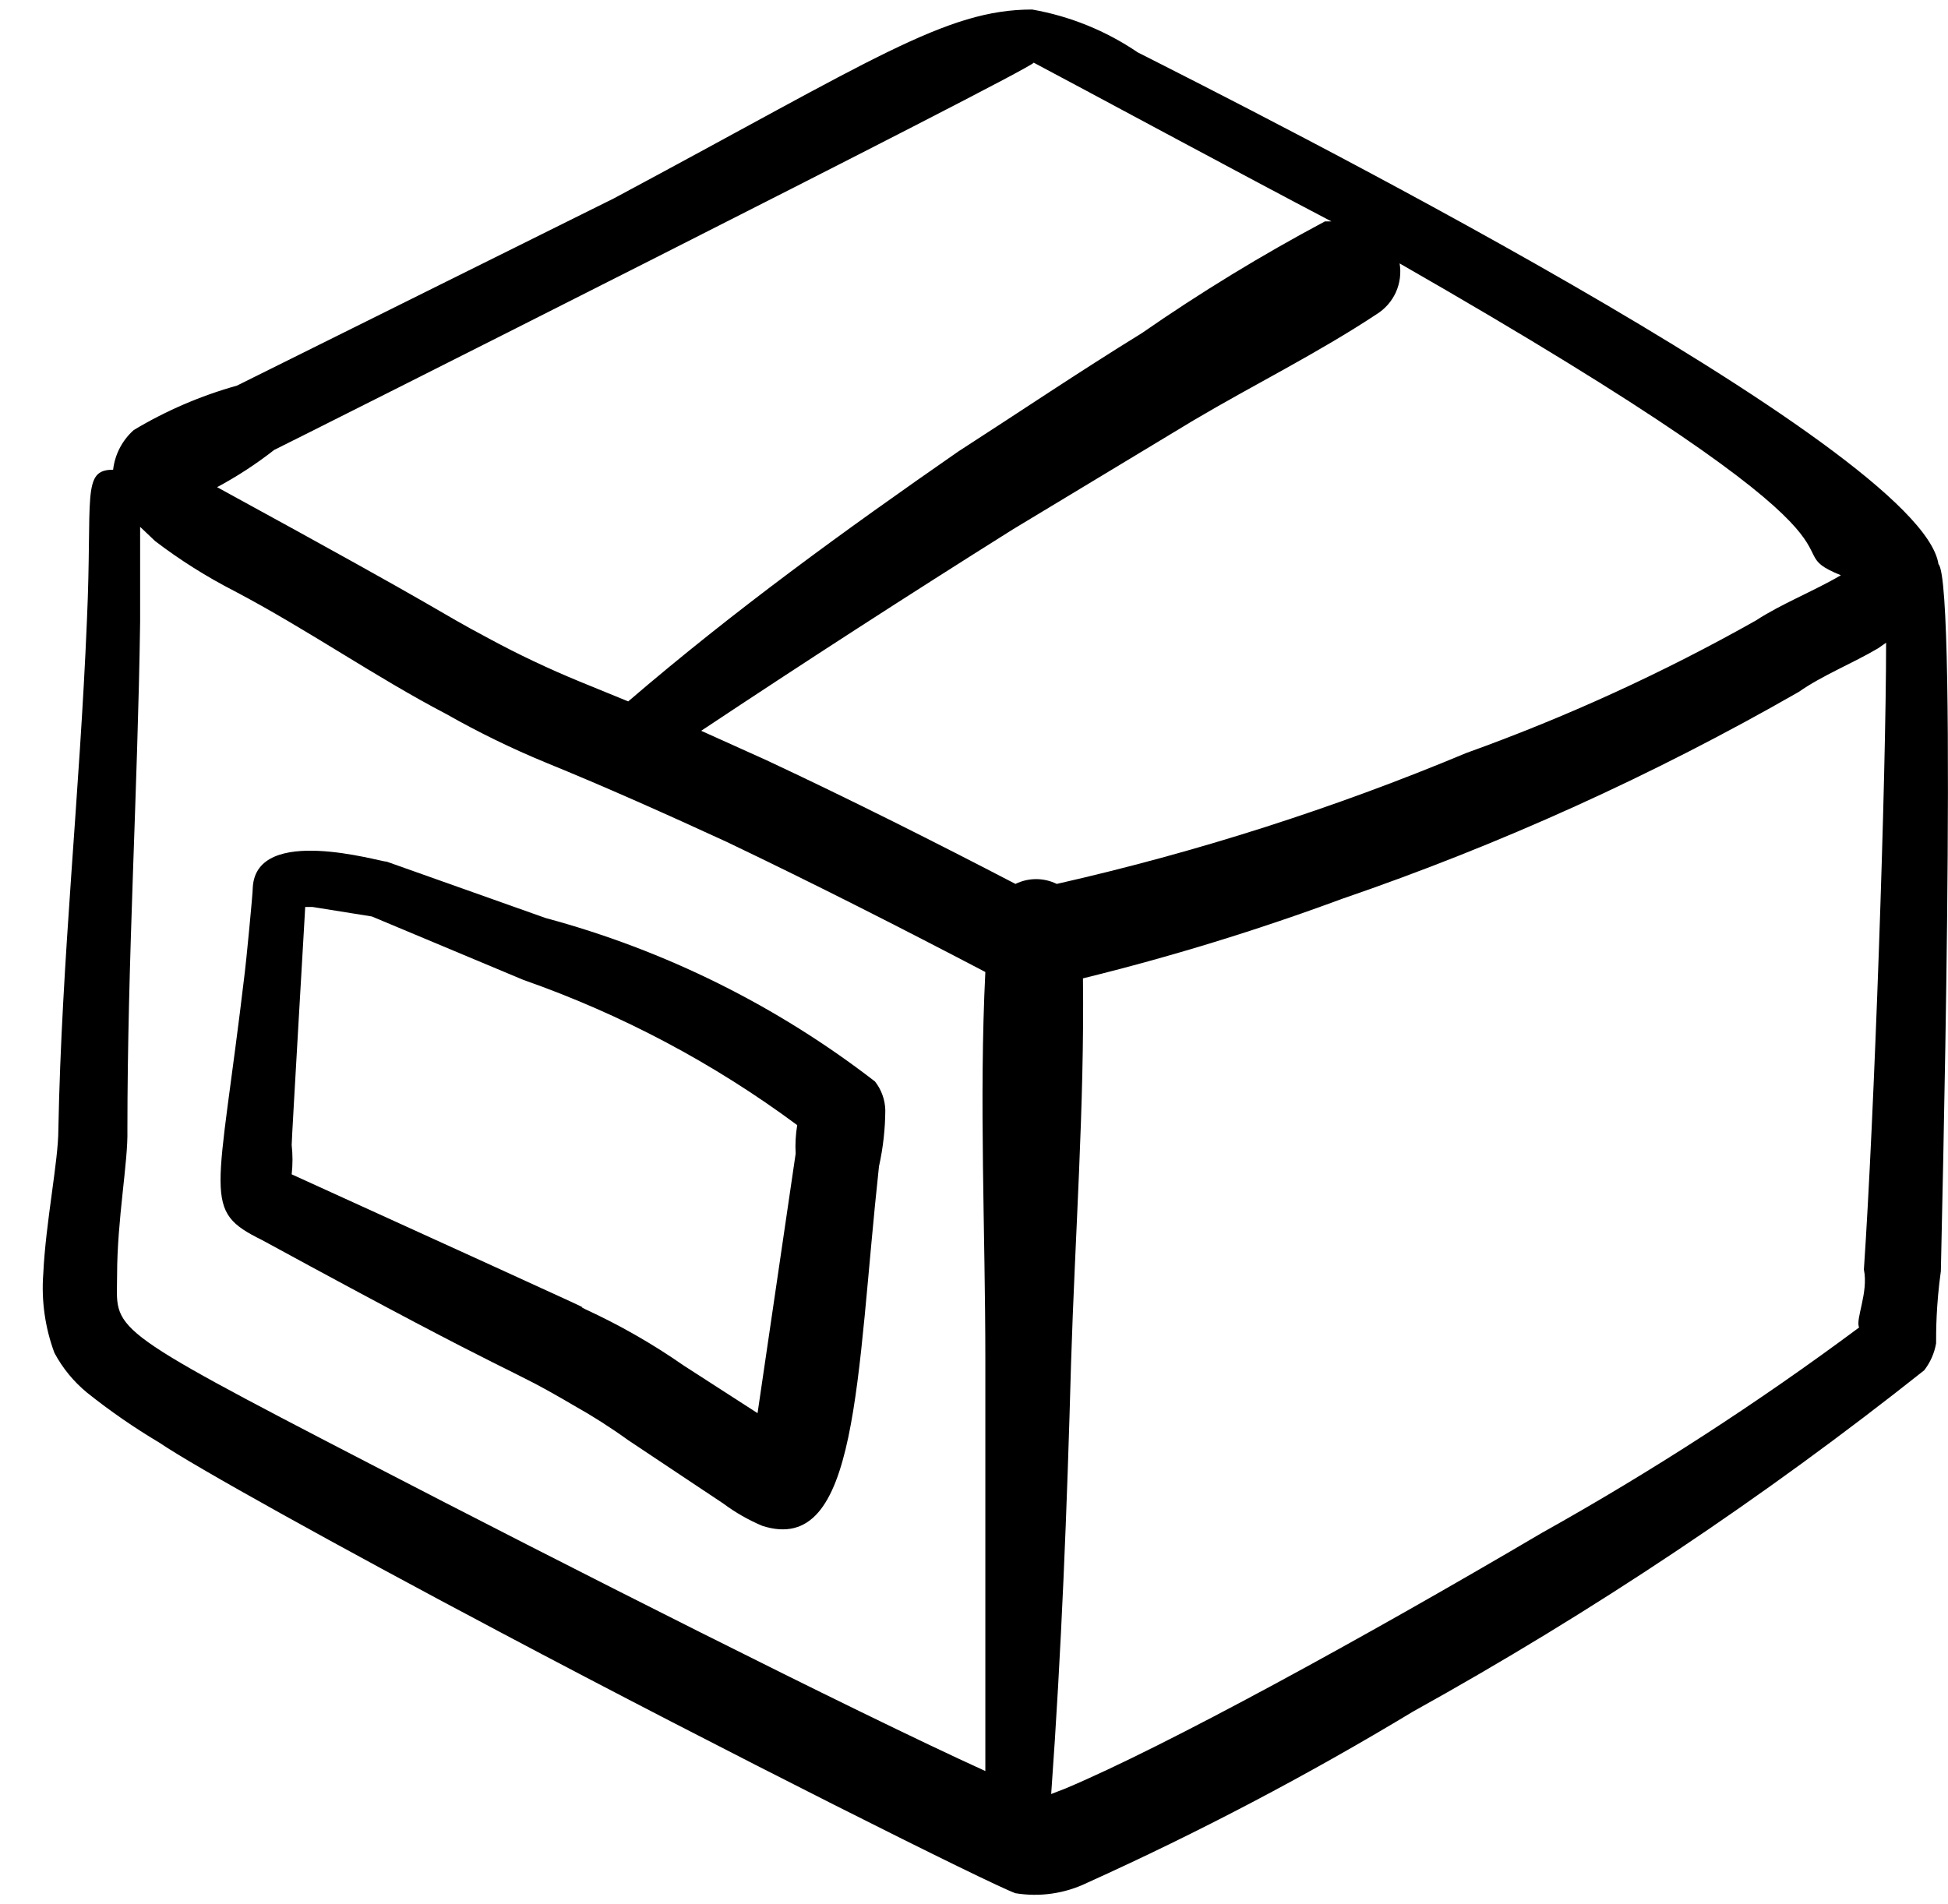 <svg width="45" height="44" viewBox="0 0 45 44" fill="none" xmlns="http://www.w3.org/2000/svg">
<path d="M44.78 13.035C44.377 10.321 28.738 2.456 26.282 1.21C25.548 0.711 24.717 0.374 23.843 0.22C21.845 0.22 20.177 1.375 14.182 4.583L5.473 8.91C4.637 9.144 3.835 9.489 3.09 9.936C2.824 10.173 2.654 10.499 2.613 10.853C1.88 10.853 2.137 11.458 2.008 14.336C1.843 18.333 1.422 22.183 1.348 26.106C1.348 26.821 1.055 28.251 1 29.425C0.952 30.047 1.04 30.673 1.257 31.258C1.445 31.61 1.7 31.921 2.008 32.175C2.537 32.598 3.095 32.984 3.677 33.33C4.483 33.88 7.783 35.713 11.487 37.675C16.803 40.498 22.927 43.56 23.458 43.743C24.02 43.835 24.596 43.752 25.108 43.505C27.696 42.336 30.212 41.013 32.643 39.545C36.789 37.246 40.738 34.609 44.45 31.661C44.591 31.479 44.686 31.265 44.725 31.038C44.725 30.763 44.725 30.158 44.835 29.37C44.835 29.076 45.238 13.475 44.78 13.035ZM42.525 13.291C41.902 13.658 41.15 13.951 40.563 14.336C38.423 15.543 36.184 16.567 33.872 17.398C30.812 18.678 27.646 19.69 24.412 20.423C24.263 20.35 24.1 20.312 23.935 20.312C23.77 20.312 23.607 20.35 23.458 20.423C21.625 19.47 19.663 18.48 17.702 17.563L16.198 16.885C18.569 15.308 20.971 13.756 23.403 12.228L27.565 9.716C28.958 8.891 30.443 8.158 31.8 7.26C31.995 7.139 32.15 6.963 32.245 6.754C32.339 6.545 32.37 6.313 32.332 6.086C44.523 13.071 40.765 12.576 42.525 13.291ZM6.335 10.395C6.5 10.321 23.843 1.595 23.88 1.448C24.852 1.961 28.793 4.088 30.755 5.115H30.608C29.147 5.893 27.733 6.756 26.373 7.7C24.943 8.58 23.532 9.533 22.138 10.431C19.498 12.265 16.968 14.098 14.512 16.206L13.393 15.748C12.68 15.455 11.982 15.125 11.303 14.758C9.892 14.006 10.753 14.391 5.015 11.256C5.479 11.008 5.921 10.719 6.335 10.395ZM8.517 33.806C2.32 30.598 2.705 30.745 2.705 29.461C2.705 28.178 2.962 26.84 2.943 26.106C2.943 22.201 3.182 18.26 3.237 14.373V12.173L3.585 12.503C4.161 12.942 4.774 13.328 5.418 13.658C7.123 14.556 8.663 15.638 10.313 16.5C11.053 16.92 11.819 17.294 12.605 17.618C13.998 18.186 15.392 18.81 16.785 19.451C18.82 20.423 20.837 21.45 22.762 22.458C22.615 25.428 22.762 28.453 22.762 31.405V40.92C19.737 39.545 12.935 36.098 8.517 33.806ZM42.947 30.671C40.608 32.412 38.158 33.998 35.613 35.42C31.507 37.84 26.923 40.351 24.613 41.323L24.283 41.451C24.522 38.133 24.65 34.833 24.742 31.496C24.833 28.563 25.053 25.556 25.017 22.605C27.042 22.107 29.037 21.495 30.993 20.771C34.657 19.515 38.193 17.913 41.553 15.986C42.103 15.601 42.8 15.326 43.387 14.978L43.57 14.85C43.57 18.003 43.295 25.85 43.057 29.333C43.167 29.865 42.855 30.488 42.947 30.671Z" fill="black"/>
<path d="M20.213 24.988C17.951 23.239 15.365 21.955 12.604 21.211L8.938 19.91C8.773 19.91 5.931 19.048 5.84 20.496C5.84 20.661 5.675 22.33 5.656 22.458C5.033 27.738 4.648 27.958 6.06 28.655C12.348 32.083 11.559 31.478 13.246 32.468C13.683 32.713 14.105 32.982 14.511 33.275L16.711 34.741C16.989 34.948 17.291 35.12 17.61 35.255C19.846 35.97 19.773 31.845 20.305 26.95C20.4 26.522 20.449 26.086 20.451 25.648C20.445 25.408 20.361 25.177 20.213 24.988ZM18.38 26.656L17.5 32.651L15.794 31.551C15.077 31.051 14.316 30.616 13.521 30.25C13.008 29.993 15.354 31.056 6.738 27.133C6.763 26.908 6.763 26.68 6.738 26.455C6.738 26.29 7.068 20.698 7.05 20.955H7.215L8.59 21.175L12.091 22.641C14.356 23.435 16.489 24.566 18.416 25.996C18.38 26.214 18.367 26.436 18.38 26.656Z" fill="black"/>
</svg>
